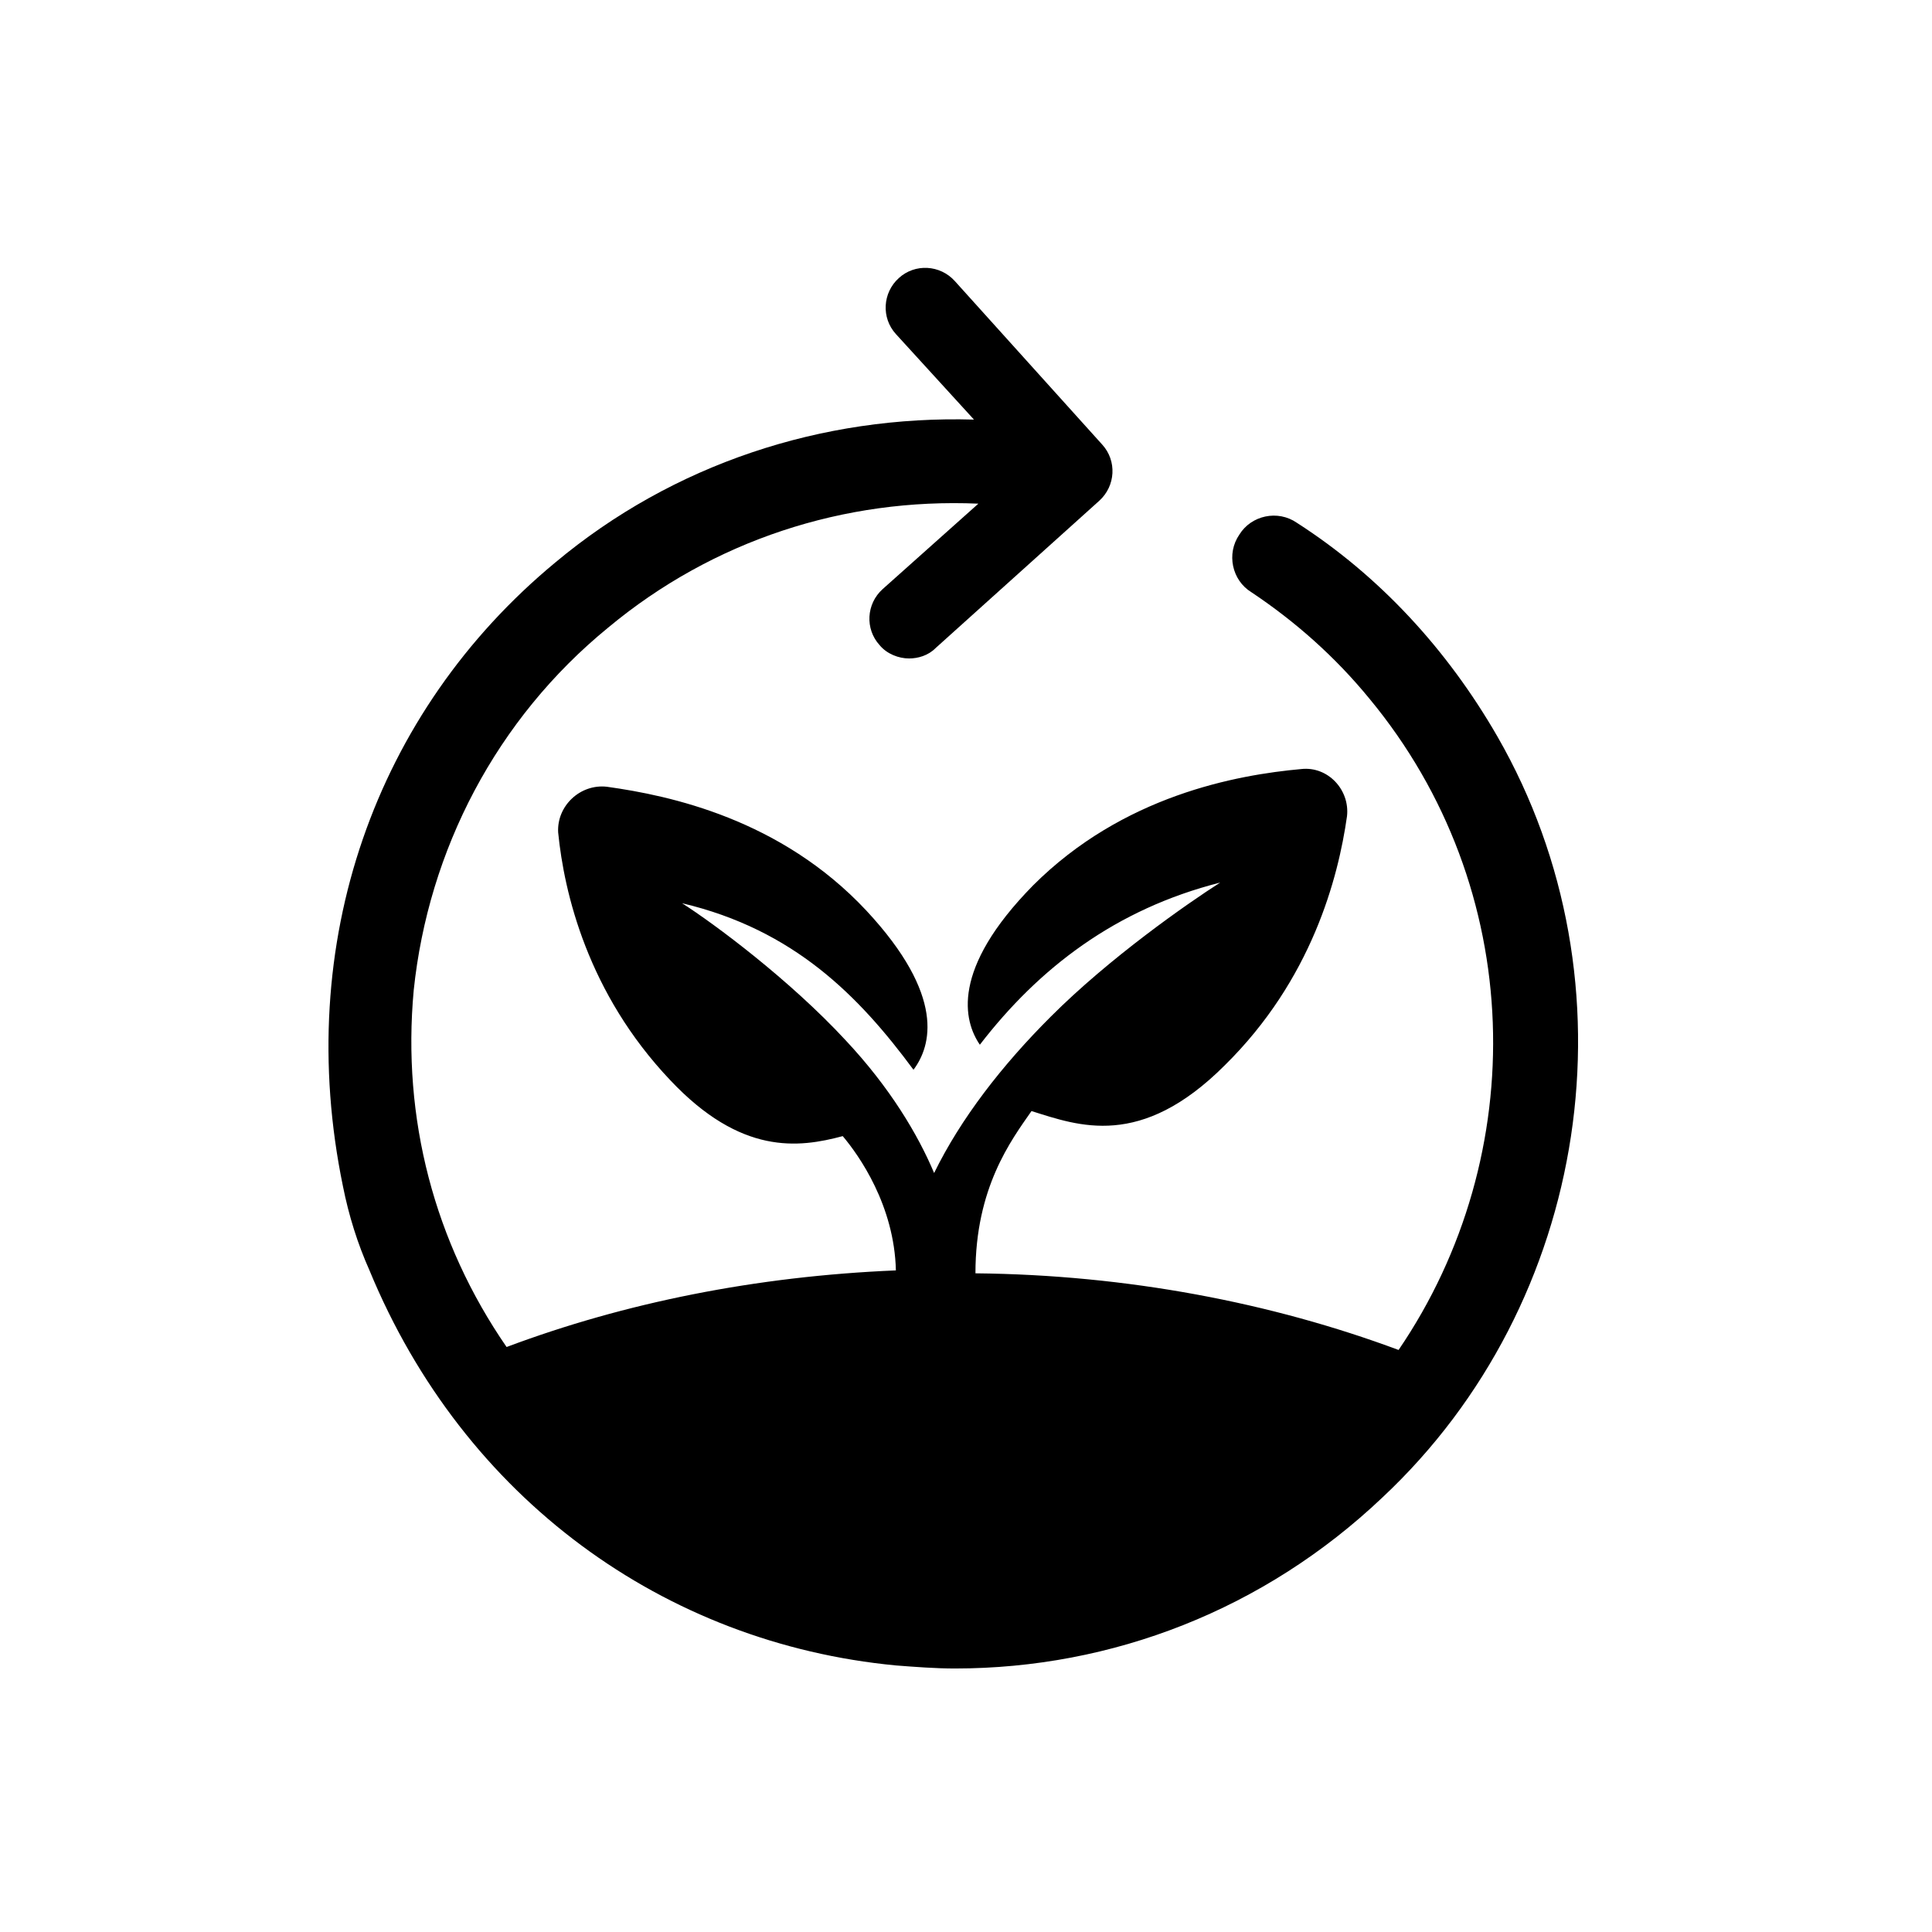 <svg version="1.0" preserveAspectRatio="xMidYMid meet" height="96" viewBox="0 0 72 72" zoomAndPan="magnify" width="96" xmlns:xlink="http://www.w3.org/1999/xlink" xmlns="http://www.w3.org/2000/svg"><defs><clipPath id="091312b8c8"><path clip-rule="nonzero" d="M 12 9.797 L 59 9.797 L 59 62.297 L 12 62.297 Z M 12 9.797"></path></clipPath></defs><g clip-path="url(#091312b8c8)"><path fill-rule="nonzero" fill-opacity="1" d="M 55.805 27.449 C 53.938 24.207 51.41 21.461 48.332 19.484 C 47.617 18.988 46.629 19.207 46.188 19.922 C 45.695 20.637 45.914 21.625 46.629 22.066 C 48.277 23.164 49.762 24.484 51.023 26.023 C 56.902 33.109 57.066 43.055 52.121 50.309 C 47.398 48.551 42.012 47.508 36.352 47.453 C 36.352 44.266 37.672 42.508 38.441 41.406 C 40.199 41.957 42.508 42.836 45.641 39.703 C 48.879 36.516 49.871 32.727 50.199 30.418 C 50.309 29.43 49.484 28.551 48.496 28.66 C 46.078 28.879 41.848 29.648 38.496 33 C 35.418 36.133 35.914 38.055 36.516 38.934 C 38.715 36.078 41.574 33.879 45.473 32.891 C 44.266 33.66 41.352 35.691 39.156 37.891 C 37.34 39.703 35.805 41.684 34.812 43.715 C 34.211 42.285 33.164 40.527 31.516 38.77 C 29.43 36.516 26.625 34.43 25.418 33.66 C 29.594 34.648 32.012 37.121 34.043 39.867 C 34.703 38.988 35.254 37.121 32.285 33.934 C 29.098 30.527 24.977 29.648 22.617 29.32 C 21.625 29.207 20.746 30.031 20.801 31.023 C 21.023 33.273 21.902 37.012 24.977 40.254 C 27.617 43.055 29.758 42.781 31.406 42.34 C 32.012 43.055 33.332 44.926 33.387 47.344 C 28.164 47.562 23.273 48.551 18.879 50.199 C 16.188 46.297 14.977 41.684 15.418 36.902 C 15.965 31.68 18.496 26.793 22.672 23.383 C 26.57 20.141 31.461 18.551 36.461 18.77 L 32.891 21.957 C 32.285 22.504 32.23 23.438 32.781 24.043 C 33.055 24.375 33.496 24.539 33.879 24.539 C 34.211 24.539 34.594 24.43 34.867 24.152 L 40.969 18.66 C 41.574 18.109 41.629 17.176 41.078 16.57 L 35.582 10.473 C 35.035 9.867 34.098 9.812 33.496 10.363 C 32.891 10.91 32.836 11.844 33.387 12.449 L 36.297 15.637 C 30.637 15.473 25.09 17.285 20.691 20.965 C 13.988 26.516 10.91 35.145 12.781 44.211 C 13 45.309 13.328 46.352 13.77 47.344 C 17.285 55.859 24.758 61.242 33.387 62.066 C 34.098 62.121 34.867 62.18 35.582 62.18 C 41.461 62.18 47.121 59.98 51.52 55.805 C 59.266 48.551 61.078 36.625 55.805 27.449 Z M 55.805 27.449" fill="#000000"></path></g></svg>